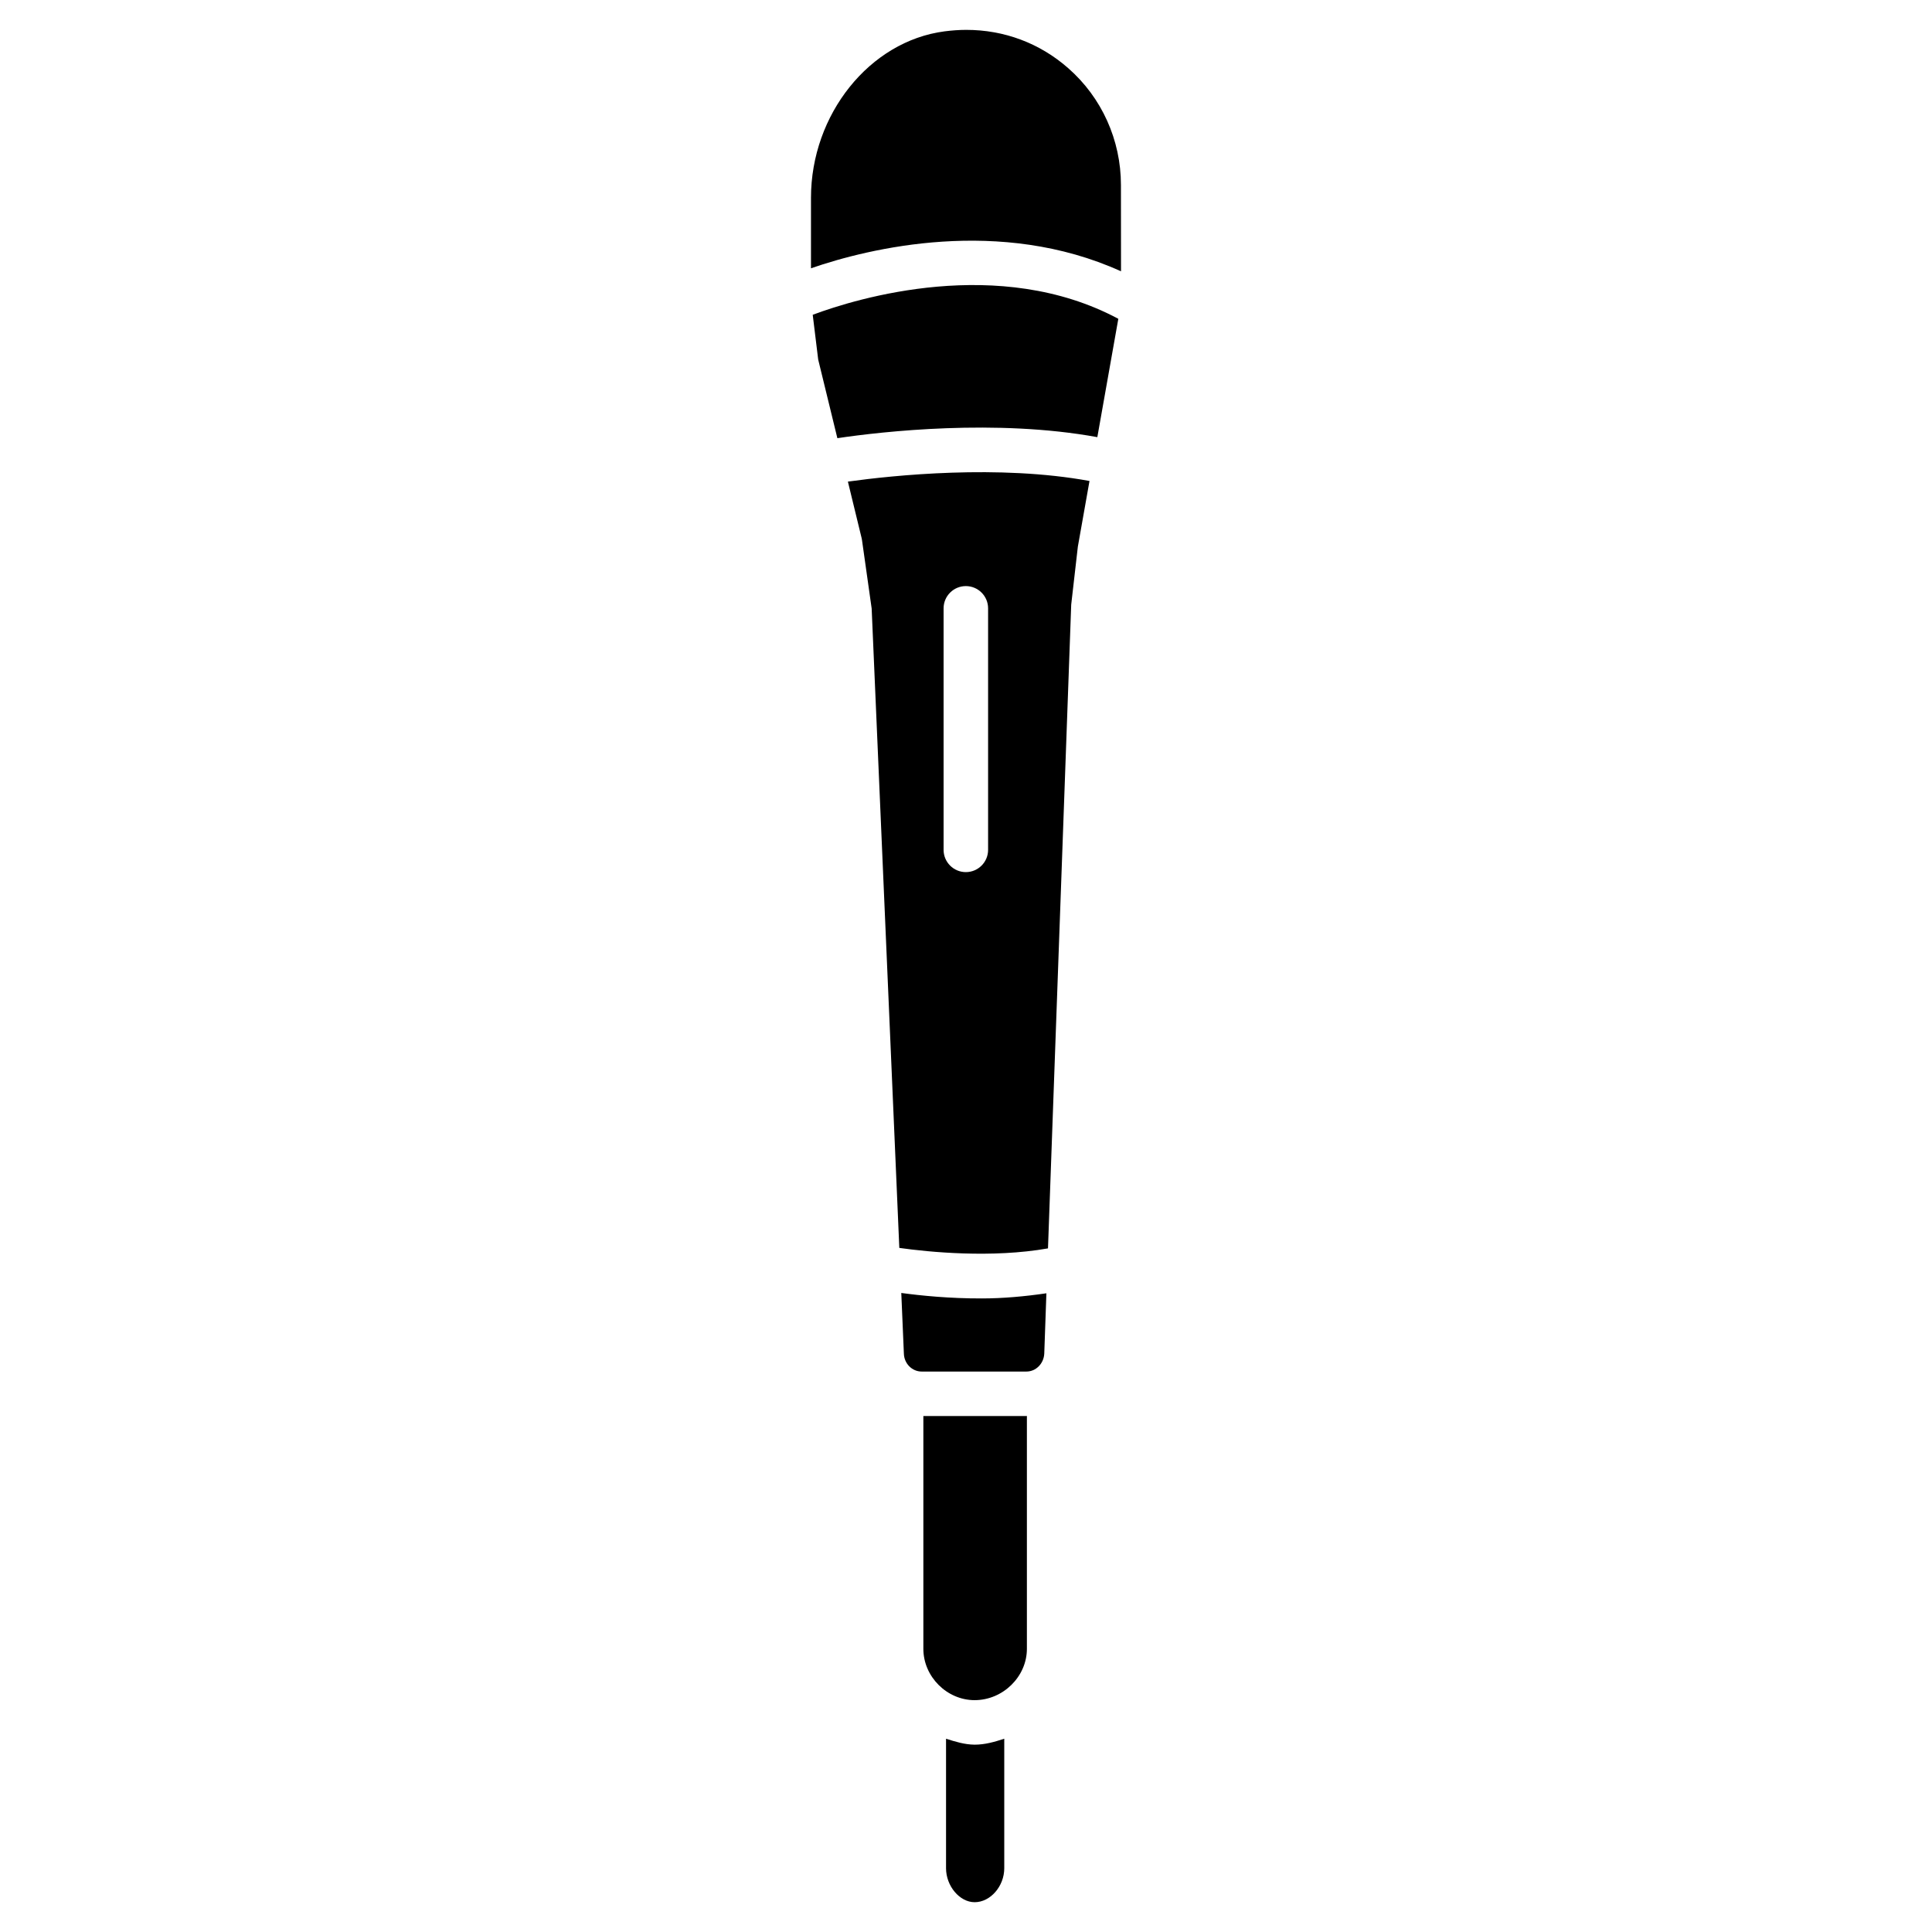 <?xml version="1.0" encoding="UTF-8"?>
<!-- Uploaded to: SVG Find, www.svgrepo.com, Generator: SVG Find Mixer Tools -->
<svg fill="#000000" width="800px" height="800px" version="1.1" viewBox="144 144 512 512" xmlns="http://www.w3.org/2000/svg">
 <g>
  <path d="m368.7 271.63 3.633 14.945c0.043 0.188 0.082 0.379 0.105 0.547l2.562 18.137 7.328 169.45c7.871 1.113 24.539 2.75 39.402 0.125l6.152-170.6 1.762-15.367 3.086-17.402c-24-4.41-51.98-1.512-64.031 0.168zm37.156 97.59c0 3.254-2.644 5.898-5.898 5.898-3.254 0-5.898-2.644-5.898-5.898v-64.004c0-3.254 2.644-5.898 5.898-5.898 3.254 0 5.898 2.644 5.898 5.898z"/>
  <path d="m382.85 486.65 0.691 16.145c0.105 2.602 2.184 4.68 4.703 4.68h27.773c2.5 0 4.578-2.078 4.723-4.723l0.566-16.016c-5.75 0.84-11.566 1.363-17.086 1.363-8.586 0.023-16.082-0.734-21.371-1.449z"/>
  <path d="m394.71 604.78v34.32c0 4.723 3.609 9.004 7.578 9.004 4.176 0 7.852-4.219 7.852-9.004v-34.32c-2.519 0.82-5.059 1.574-7.852 1.574-2.664-0.023-5.141-0.797-7.578-1.574z"/>
  <path d="m388.7 519.28v61.676c0 7.367 6.234 13.602 13.582 13.602 7.516 0 13.855-6.234 13.855-13.602v-61.719c-0.043 0-0.082 0.02-0.125 0.02h-27.312z"/>
  <path d="m359.38 227.42 1.449 11.859 5.082 20.844c11.965-1.785 42.152-5.164 68.895-0.273l5.562-31.363c-31.637-16.914-69.273-5.453-80.988-1.066z"/>
  <path d="m441.08 215.9-0.02-22.883c0-11.883-5.082-23.152-13.938-30.922-7.578-6.676-17.023-10.18-27.059-10.18-1.91 0-3.84 0.148-5.793 0.398-19.816 2.602-35.352 22-35.352 44.125v18.66c15.43-5.352 50.129-13.746 82.16 0.801z"/>
 </g>
</svg>